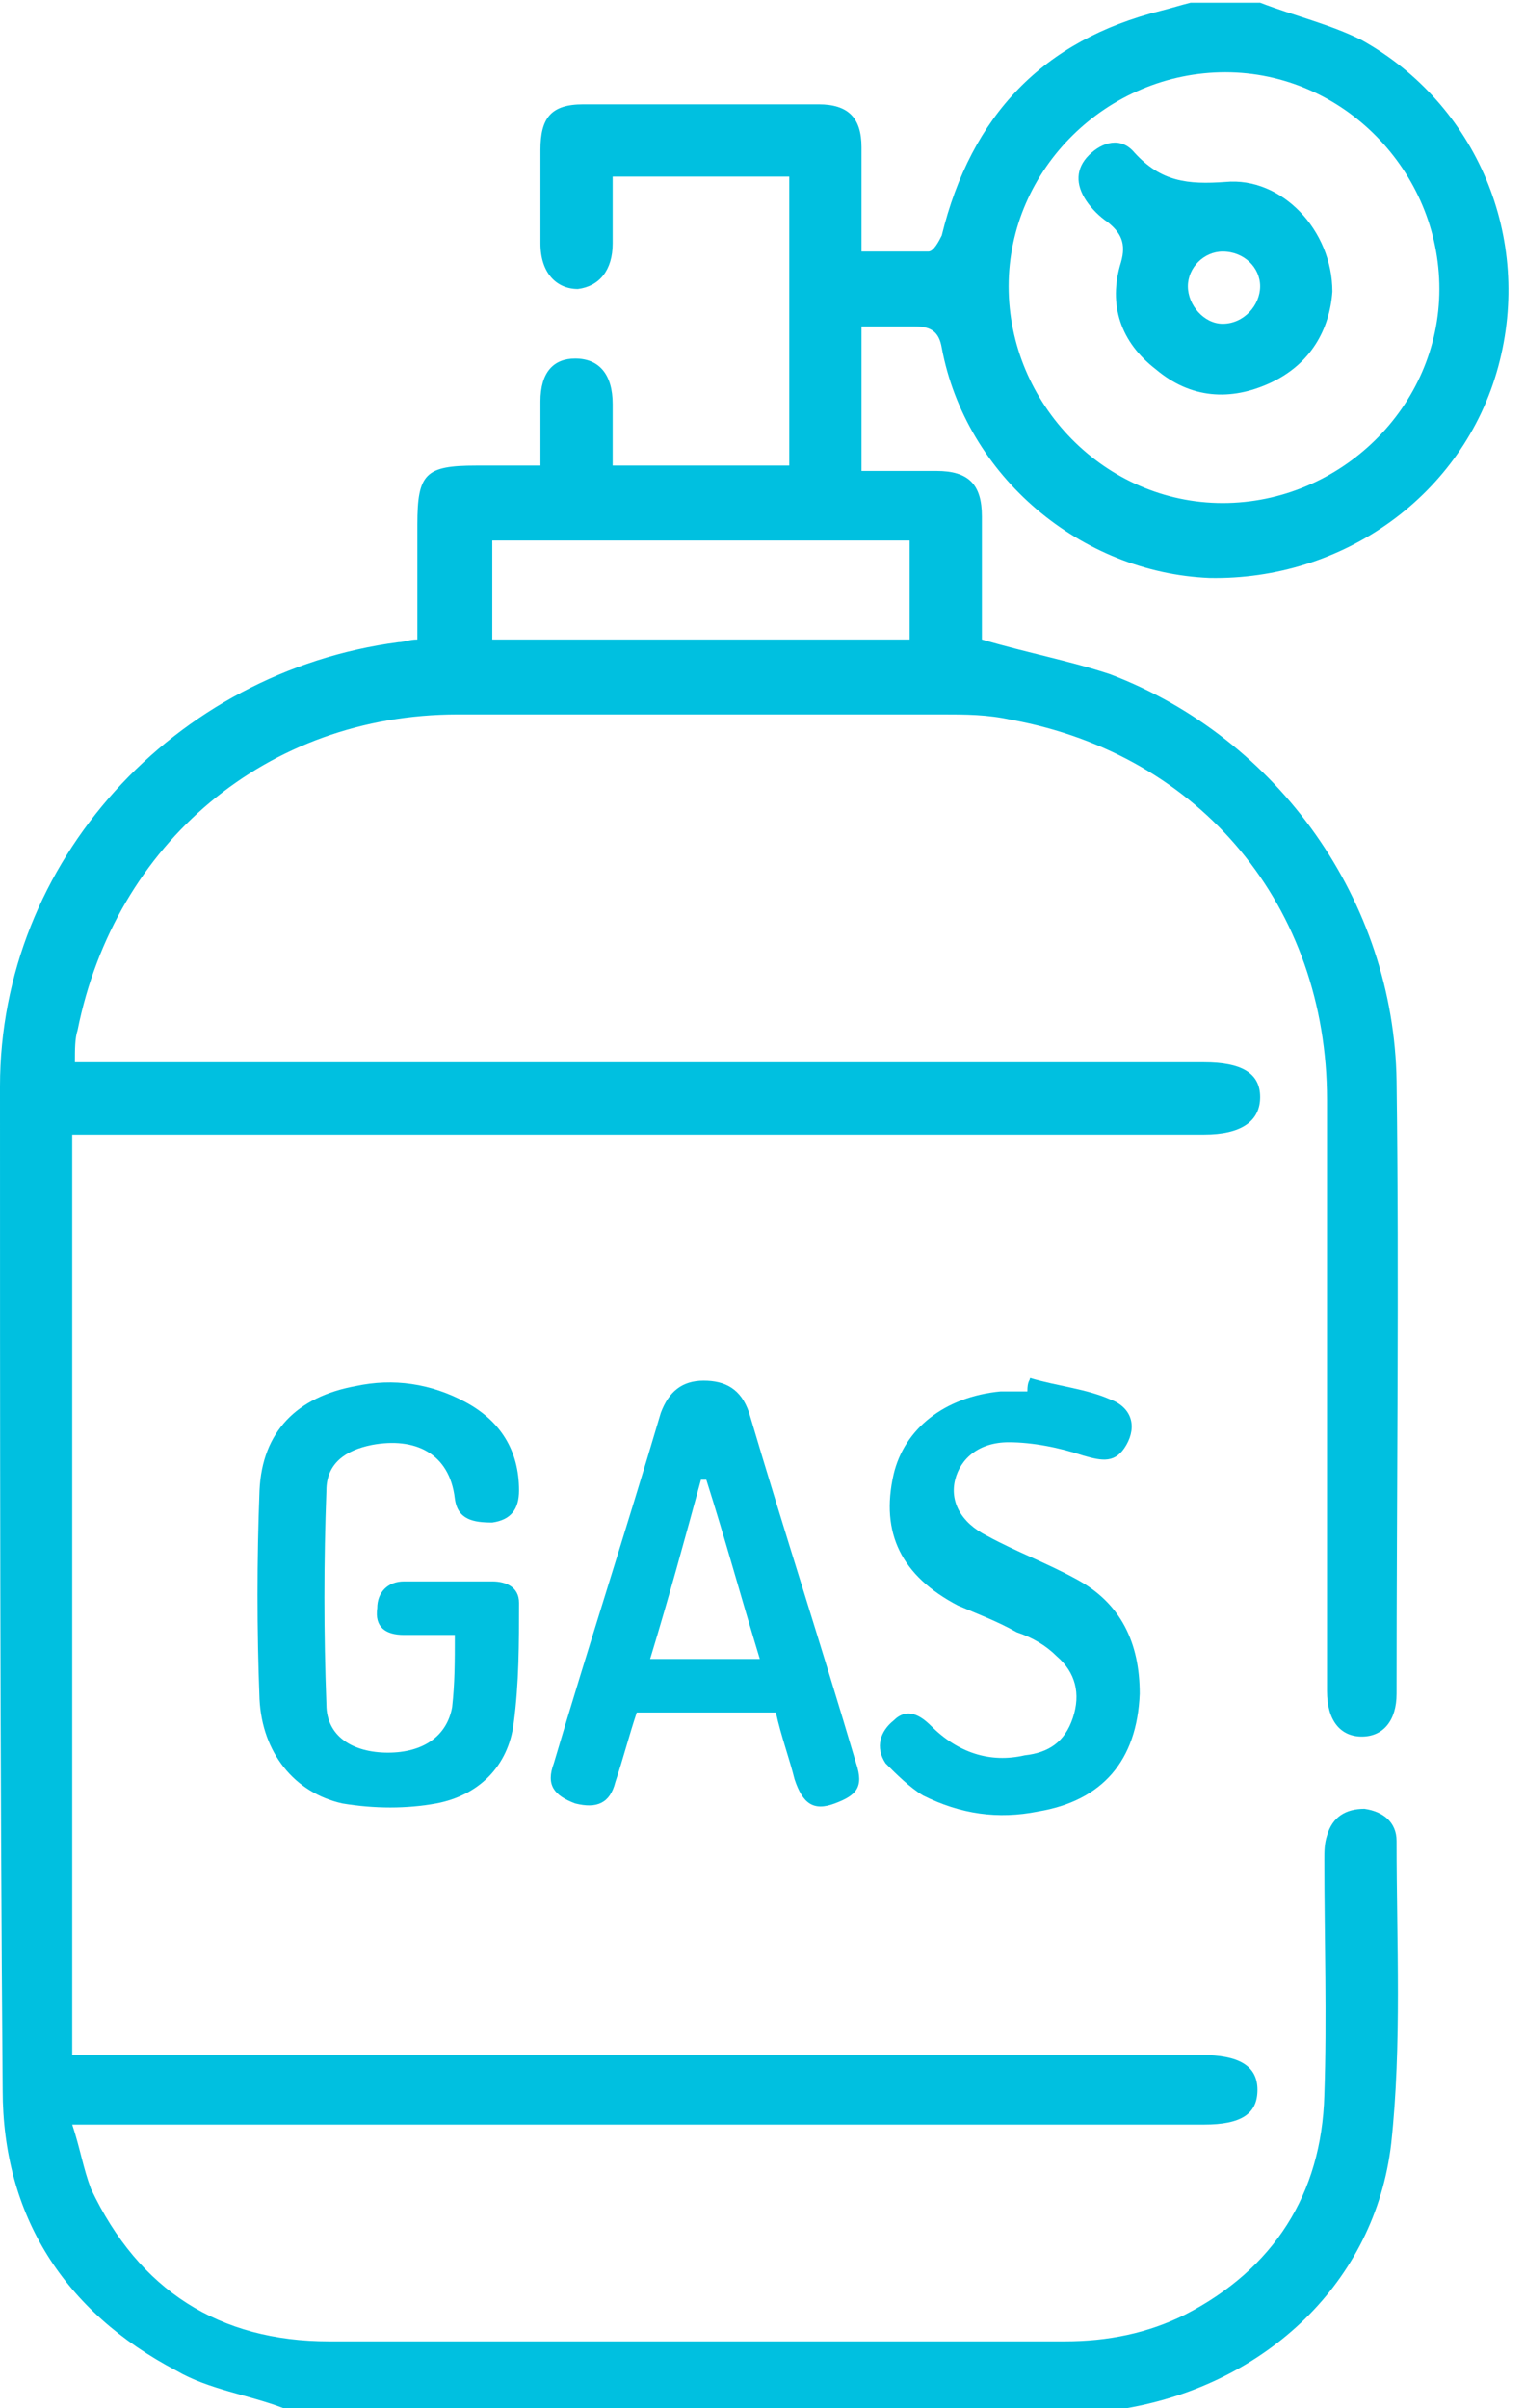 <svg width="57" height="90" viewBox="0 0 57 90" fill="none" xmlns="http://www.w3.org/2000/svg">
<g clip-path="url(#clip0_44_281)">
<path d="M10.6 90C9.3 89.5 7.8 89.3 6.6 88.6C2.4 86.4 0.1 82.8 0.1 78.1C0 65.6 0 53.1 0 40.6C0 32.2 6.5 25.1 14.9 24C15.1 24 15.3 23.9 15.6 23.9C15.6 22.5 15.6 21 15.6 19.6C15.6 17.7 15.9 17.4 17.8 17.4C18.6 17.4 19.3 17.4 20.2 17.4C20.2 16.5 20.2 15.7 20.2 15C20.2 13.9 20.7 13.4 21.5 13.4C22.4 13.4 22.9 14 22.9 15.1C22.9 15.9 22.9 16.6 22.9 17.4C25.1 17.4 27.3 17.4 29.5 17.4C29.5 13.8 29.5 10.2 29.5 6.6C27.3 6.6 25.1 6.6 22.9 6.6C22.9 7.4 22.9 8.3 22.9 9.1C22.9 10.1 22.4 10.7 21.6 10.8C20.8 10.8 20.2 10.2 20.2 9.1C20.2 7.9 20.2 6.8 20.2 5.6C20.2 4.4 20.6 3.9 21.8 3.9C24.7 3.9 27.7 3.9 30.6 3.9C31.7 3.9 32.2 4.4 32.2 5.5C32.2 6.8 32.2 8.1 32.2 9.4C33.1 9.4 33.9 9.4 34.7 9.4C34.9 9.4 35.1 9 35.2 8.8C36.3 4.3 39 1.5 43.4 0.4C43.8 0.3 44.1 0.2 44.5 0.1C45.4 0.1 46.3 0.1 47.1 0.1C48.4 0.6 49.7 0.9 50.9 1.5C55.2 3.9 57.3 8.9 56 13.7C54.7 18.5 50.2 21.7 45.2 21.6C40.4 21.4 36.1 17.8 35.2 13C35.1 12.4 34.8 12.2 34.2 12.2C33.5 12.2 32.9 12.2 32.2 12.2C32.2 14 32.2 15.7 32.2 17.6C33.1 17.6 34.1 17.6 35 17.6C36.2 17.6 36.7 18.1 36.7 19.3C36.7 20.9 36.7 22.5 36.7 23.9C38.4 24.4 40 24.7 41.5 25.2C47.8 27.6 52.1 33.7 52.2 40.4C52.3 48 52.2 55.6 52.2 63.3C52.2 64.3 51.7 64.9 50.9 64.9C50.1 64.9 49.6 64.3 49.6 63.2C49.6 55.8 49.6 48.5 49.6 41.1C49.6 33.9 44.9 28.2 37.8 26.9C36.9 26.7 36.1 26.7 35.2 26.7C29.2 26.7 23.1 26.7 17.1 26.7C10 26.7 4.3 31.5 2.9 38.5C2.8 38.8 2.8 39.2 2.8 39.7C3.2 39.7 3.6 39.7 4 39.7C17.7 39.7 31.4 39.7 45 39.7C46.4 39.7 47.1 40.1 47.1 41C47.1 41.9 46.4 42.4 45 42.4C31.3 42.4 17.5 42.4 3.8 42.4C3.5 42.4 3.1 42.4 2.7 42.4C2.7 53.9 2.7 65.3 2.7 76.8C3.1 76.8 3.4 76.8 3.7 76.8C17.4 76.8 31.2 76.8 44.9 76.8C46.3 76.8 47 77.2 47 78.1C47 79 46.4 79.4 45 79.4C31.3 79.4 17.6 79.4 4 79.4C3.7 79.4 3.3 79.4 2.7 79.4C3 80.3 3.1 81 3.4 81.8C5.2 85.6 8.2 87.5 12.3 87.5C21.5 87.5 30.6 87.5 39.8 87.5C41.4 87.5 42.9 87.2 44.3 86.5C47.6 84.8 49.4 82 49.5 78.3C49.6 75.4 49.5 72.4 49.5 69.5C49.5 69.2 49.5 68.9 49.6 68.6C49.8 67.9 50.3 67.6 51 67.6C51.7 67.7 52.2 68.1 52.2 68.8C52.2 72.6 52.4 76.4 52 80.1C51.4 85.3 47.3 89.1 42.1 90C42 90 41.8 90.1 41.7 90.2C31.3 90 20.9 90 10.6 90ZM45.8 2.7C41.4 2.7 37.7 6.3 37.7 10.7C37.7 15.1 41.3 18.8 45.7 18.8C50.1 18.8 53.8 15.2 53.8 10.8C53.8 6.4 50.2 2.7 45.8 2.7ZM34 20.2C28.8 20.2 23.6 20.2 18.4 20.2C18.4 21.5 18.4 22.6 18.4 23.9C23.6 23.9 28.8 23.9 34 23.9C34 22.6 34 21.4 34 20.2Z" fill="#00C0E0"/>
<path d="M17 61.1C16.3 61.1 15.7 61.1 15.1 61.1C14.4 61.1 14 60.8 14.1 60.1C14.1 59.5 14.5 59.1 15.1 59.1C16.2 59.1 17.3 59.1 18.4 59.1C18.9 59.1 19.4 59.3 19.4 59.9C19.4 61.4 19.4 62.9 19.2 64.4C19 66 17.9 67.1 16.3 67.4C15.2 67.6 14 67.6 12.8 67.4C11 67 9.8 65.5 9.7 63.5C9.6 60.9 9.6 58.3 9.7 55.7C9.8 53.5 11.1 52.2 13.3 51.8C14.7 51.5 16.1 51.7 17.4 52.4C18.7 53.1 19.4 54.2 19.4 55.7C19.4 56.4 19.1 56.8 18.4 56.9C17.7 56.9 17.1 56.8 17 56C16.8 54.3 15.5 53.7 13.9 54C12.9 54.2 12.2 54.7 12.2 55.7C12.1 58.4 12.1 61 12.2 63.7C12.2 64.9 13.2 65.5 14.5 65.5C15.8 65.5 16.7 64.9 16.9 63.8C17 62.9 17 62.1 17 61.1Z" fill="#00C0E0"/>
<path d="M29 64C27.3 64 25.6 64 23.8 64C23.5 64.9 23.3 65.7 23 66.6C22.8 67.4 22.3 67.6 21.5 67.4C20.7 67.1 20.4 66.7 20.7 65.9C22 61.5 23.4 57.2 24.7 52.8C25 52 25.5 51.6 26.3 51.6C27.1 51.6 27.7 51.9 28 52.8C29.3 57.2 30.7 61.5 32 65.9C32.3 66.8 32 67.1 31.2 67.4C30.4 67.7 30 67.4 29.7 66.5C29.5 65.7 29.2 64.9 29 64ZM24.3 62C25.7 62 27 62 28.4 62C27.7 59.7 27.1 57.5 26.4 55.3C26.3 55.3 26.3 55.3 26.2 55.3C25.6 57.5 25 59.7 24.3 62Z" fill="#00C0E0"/>
<path d="M38.5 51.5C39.5 51.8 40.6 51.9 41.5 52.3C42.3 52.6 42.5 53.3 42.1 54C41.7 54.7 41.2 54.6 40.5 54.4C39.6 54.1 38.6 53.9 37.7 53.9C36.6 53.9 35.9 54.5 35.7 55.3C35.5 56.1 35.9 56.9 36.9 57.4C38 58 39.1 58.4 40.2 59C41.9 59.9 42.6 61.4 42.6 63.3C42.5 65.8 41.2 67.3 38.8 67.7C37.3 68 35.9 67.8 34.5 67.1C34 66.8 33.5 66.3 33.1 65.9C32.7 65.3 32.9 64.7 33.4 64.3C33.9 63.8 34.4 64.1 34.8 64.5C35.8 65.5 37 65.9 38.3 65.6C39.2 65.5 39.8 65.1 40.1 64.2C40.4 63.3 40.2 62.5 39.5 61.9C39.1 61.5 38.6 61.2 38 61C37.3 60.6 36.5 60.3 35.8 60C33.7 58.9 32.9 57.3 33.4 55.1C33.8 53.4 35.3 52.2 37.4 52C37.7 52 38 52 38.4 52C38.4 51.6 38.5 51.6 38.5 51.5Z" fill="#00C0E0"/>
<path d="M49.8 10.9C49.7 12.3 49 13.6 47.5 14.3C46 15 44.5 14.9 43.2 13.8C41.9 12.8 41.4 11.4 41.9 9.8C42.1 9.1 41.9 8.7 41.4 8.3C41.1 8.1 40.8 7.8 40.6 7.5C40.2 6.9 40.2 6.3 40.7 5.8C41.2 5.3 41.9 5.1 42.4 5.7C43.4 6.8 44.4 6.9 45.8 6.8C47.9 6.6 49.8 8.6 49.8 10.9ZM47.1 10.7C47.1 10 46.5 9.4 45.7 9.4C45 9.4 44.4 10 44.4 10.7C44.4 11.4 45 12.1 45.7 12.1C46.5 12.1 47.1 11.4 47.1 10.7Z" fill="#00C0E0"/>
</g>
<defs>
<clipPath id="clip0_44_281">
<rect width="56.5" height="90" fill="white"/>
</clipPath>
</defs>
</svg>
